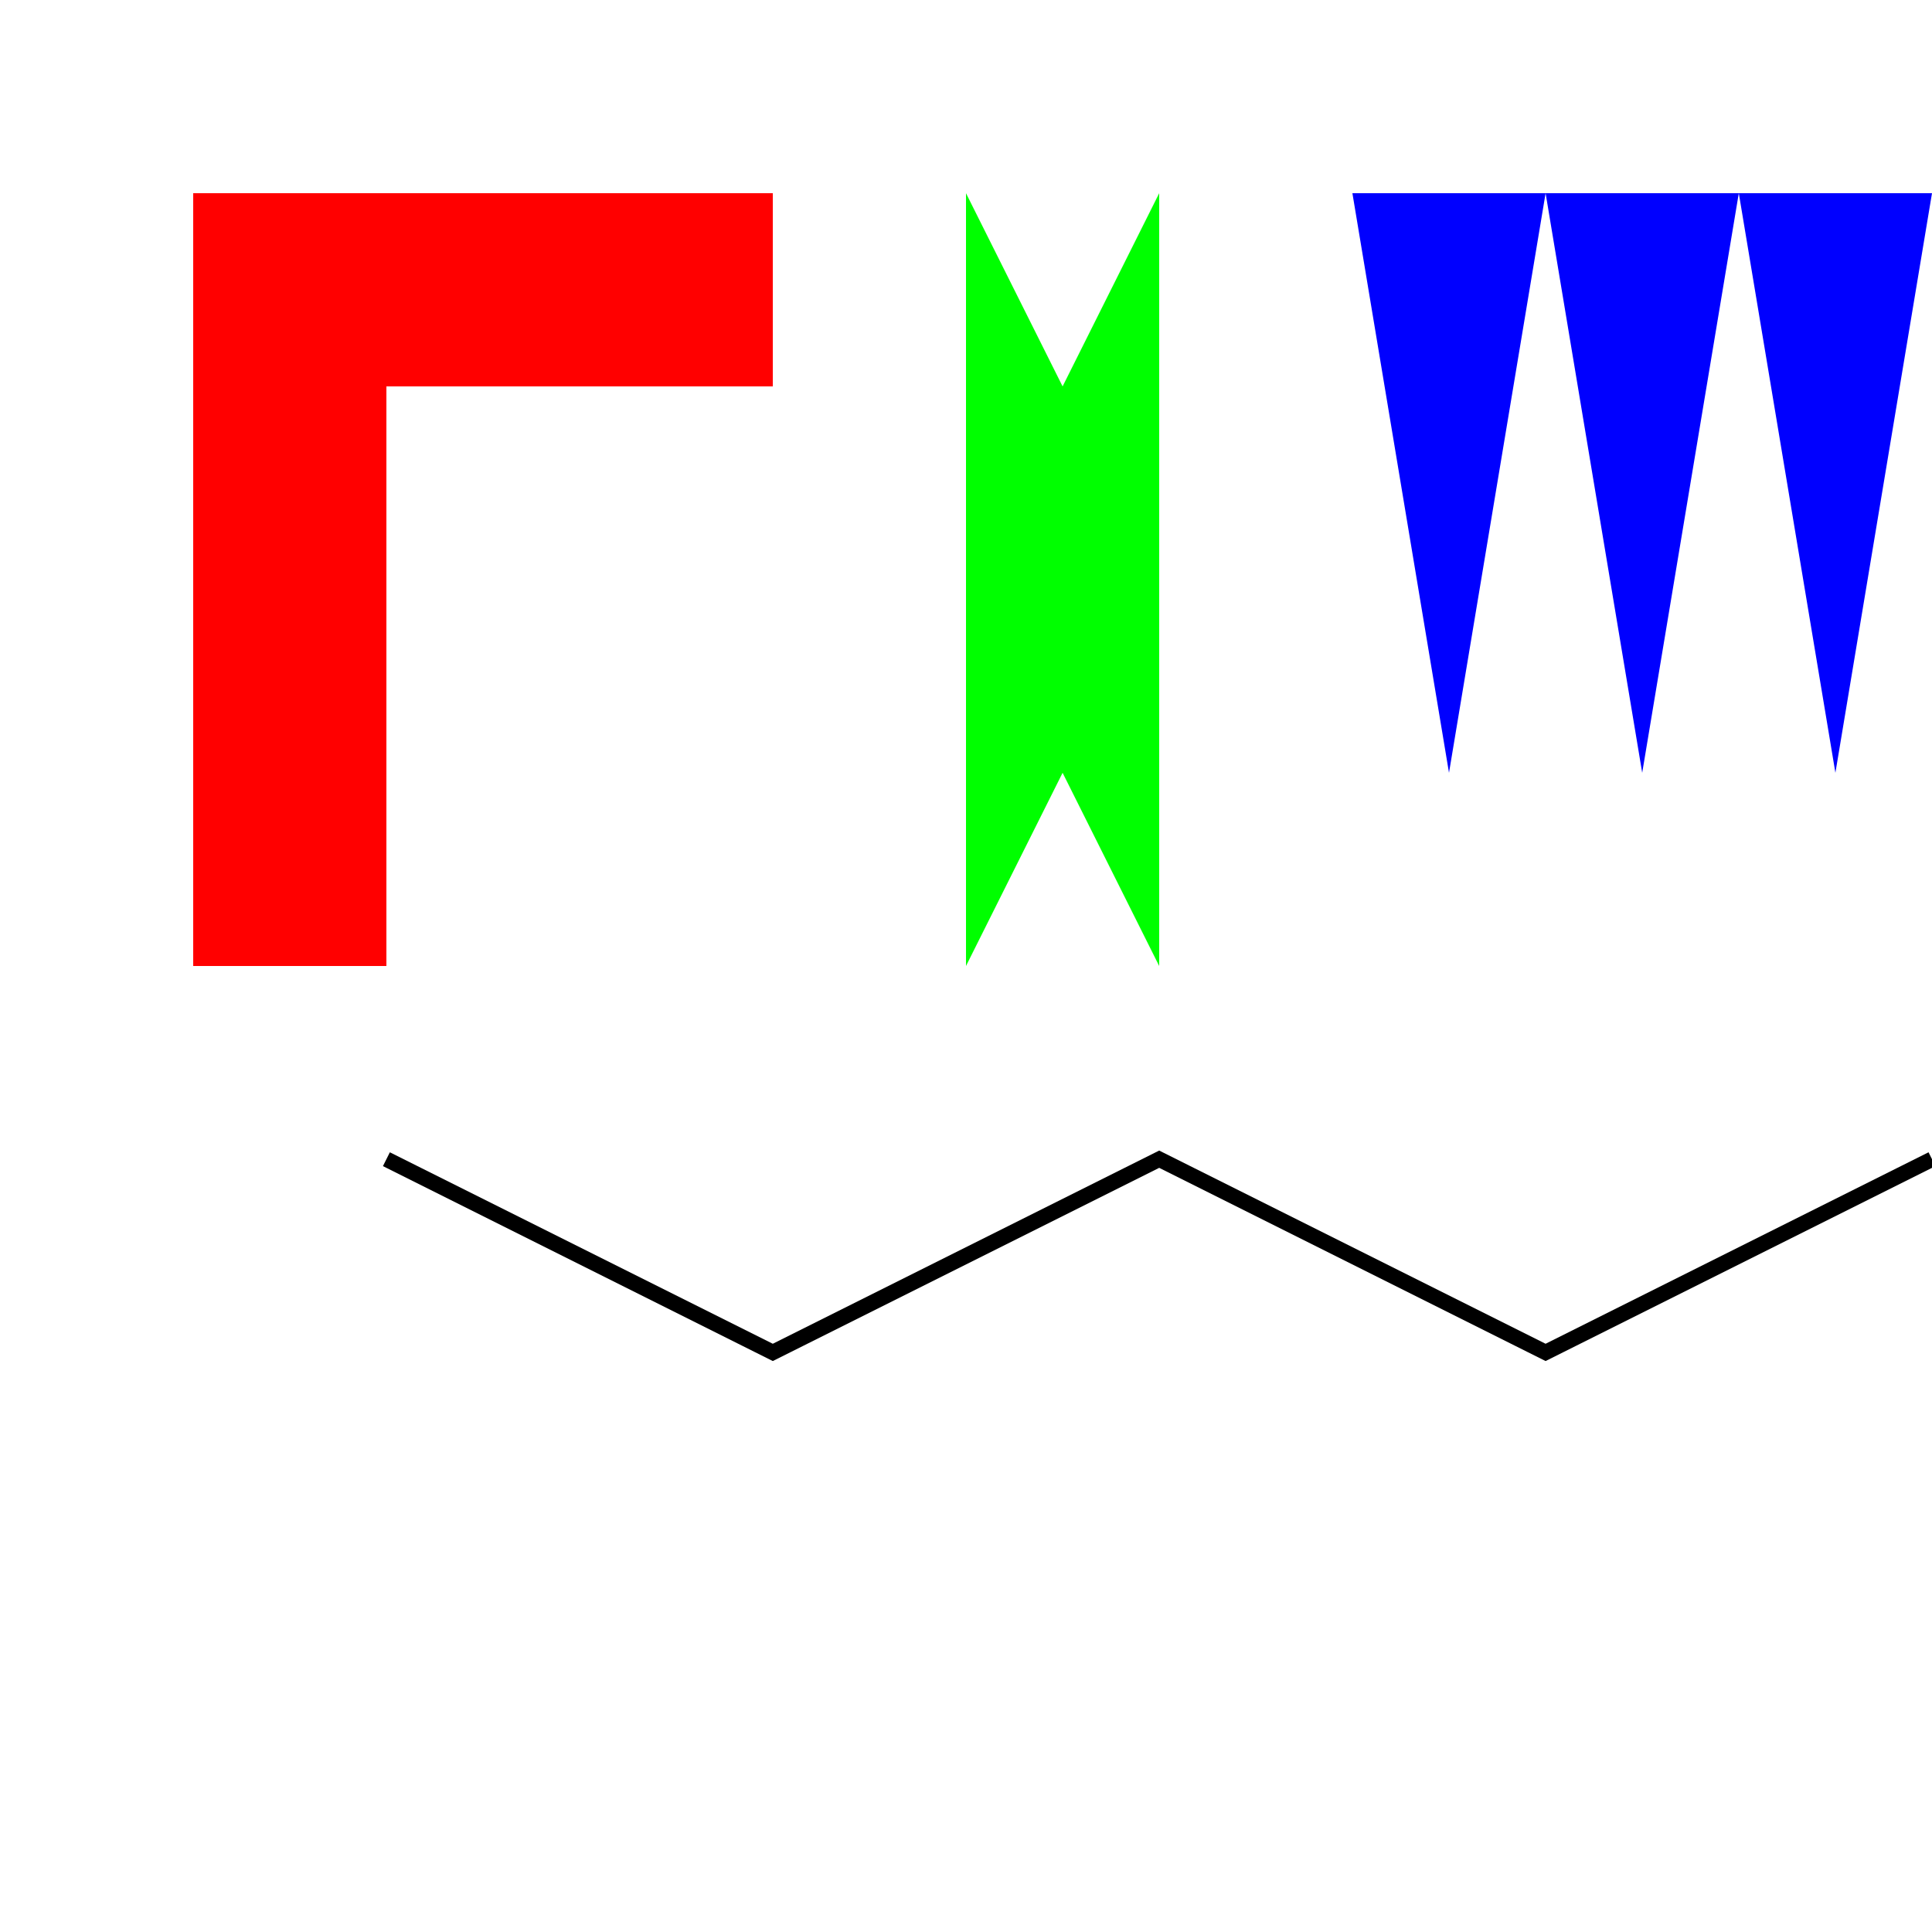 <!--

Generated by DrawGPT.
Free, open source, AI generated images in SVG, PNG, and HTML Canvas format.
https://drawgpt.ai

Created: 2023-09-26T21:30:14.365Z
Link: https://drawgpt.ai/prompt/63292/

-->
<svg xmlns="http://www.w3.org/2000/svg" xmlns:xlink="http://www.w3.org/1999/xlink" width="500" height="500"><defs/><g><rect fill="#FFFFFF" stroke="none" x="0" y="0" width="512" height="512"/><rect fill="#FF0000" stroke="none" x="50" y="50" width="50" height="200"/><rect fill="#FF0000" stroke="none" x="50" y="50" width="150" height="50"/><path fill="#00FF00" stroke="none" paint-order="stroke fill markers" d=" M 250 50 L 275 100 L 300 50 L 300 250 L 275 200 L 250 250 Z"/><path fill="#0000FF" stroke="none" paint-order="stroke fill markers" d=" M 350 50 L 375 200 L 400 50 L 425 200 L 450 50 L 475 200 L 500 50 Z"/><path fill="none" stroke="#000000" paint-order="fill stroke markers" d=" M 100 300 L 200 350 L 300 300 L 400 350 L 500 300" stroke-miterlimit="10" stroke-width="4" stroke-dasharray=""/></g></svg>